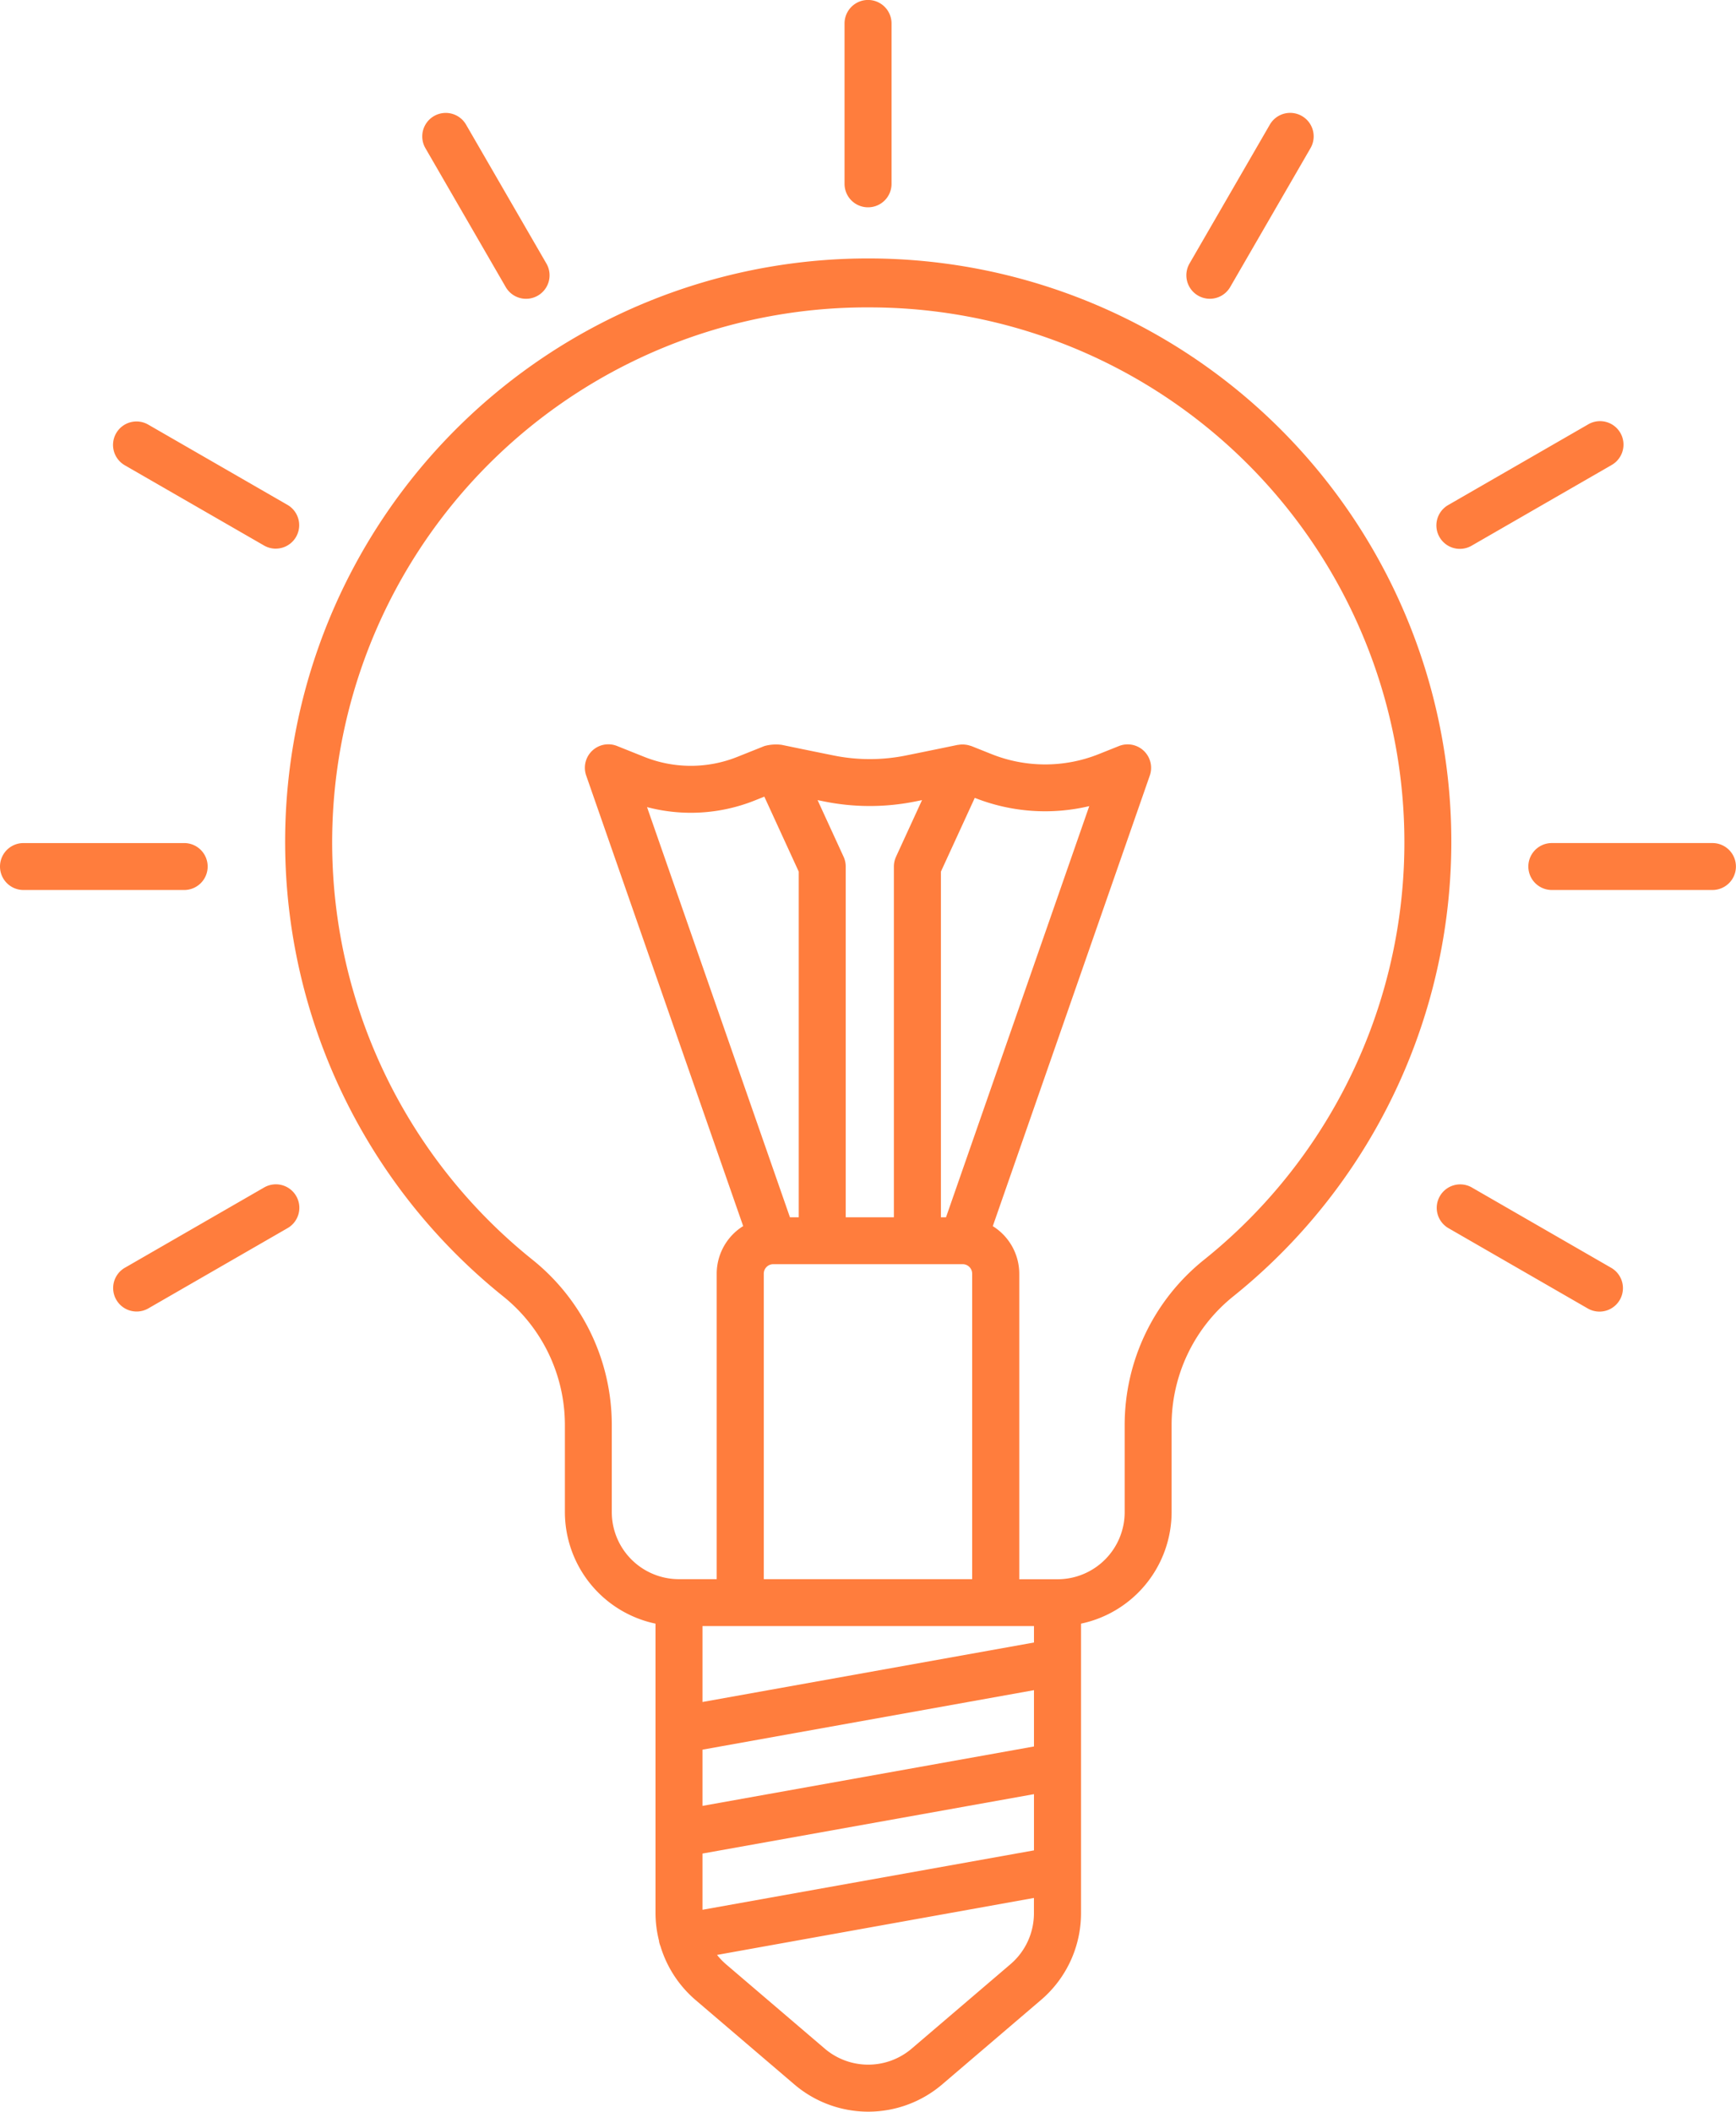 <svg xmlns="http://www.w3.org/2000/svg" width="185" height="225" viewBox="0 0 185 225" id="svg-1">
  <defs id="defs-2">
    <style id="style-3">
	.cls-1 { fill-rule: evenodd; }
</style>
  </defs>
  <path id="Prochee.svg" class="cls-1" d="M914.492,917.828H897.371a2.5,2.5,0,1,1,0-5h17.121A2.5,2.5,0,1,1,914.492,917.828Zm-10.8-45.249-14.827,8.543a2.5,2.5,0,1,1-2.5-4.329l14.827-8.544A2.5,2.5,0,1,1,903.687,872.579ZM863.462,961.1a17.576,17.576,0,0,0-6.608,13.763v9.257A12.164,12.164,0,0,1,847.2,996v30.859a12.148,12.148,0,0,1-4.255,9.23l-10.5,8.97a12.134,12.134,0,0,1-15.837,0l-10.5-8.97a12.176,12.176,0,0,1-3.723-5.72,2.644,2.644,0,0,1-.151-0.5c0-.02,0-0.04,0-0.06a12.172,12.172,0,0,1-.378-2.95V996a12.164,12.164,0,0,1-9.657-11.878v-9.257a17.577,17.577,0,0,0-6.609-13.763A62.138,62.138,0,1,1,863.462,961.1Zm-54.1,71.187,10.5,8.97a7.135,7.135,0,0,0,9.321,0l10.5-8.97a7.134,7.134,0,0,0,2.5-5.43v-1.63l-33.77,6.07A7.434,7.434,0,0,0,809.366,1032.29Zm-2.5-5.8,35.326-6.33v-5.99l-35.326,6.33v5.99Zm0-11.07,35.326-6.33v-6l-35.326,6.34v5.99Zm0-11.07,35.326-6.337v-1.751H806.862v8.088ZM835.6,958.708A1.009,1.009,0,0,0,834.6,957.7H814.4a1.008,1.008,0,0,0-1.006,1.006v32.555H835.6V958.708Zm12.479-49.816a20.368,20.368,0,0,1-12.2-.879l-3.61,7.861V952.7h0.545Zm-20.593,5.395,2.771-6.035-0.781.158a24.519,24.519,0,0,1-9.607-.008l-0.742-.15,2.771,6.035a2.494,2.494,0,0,1,.228,1.041V952.7h5.132V915.328A2.494,2.494,0,0,1,827.489,914.287ZM817.12,952.7V915.874l-3.668-7.991-1,.4a18.348,18.348,0,0,1-11.5.714L816.182,952.7h0.938Zm7.4-96.948a57,57,0,0,0-35.8,101.454,22.554,22.554,0,0,1,8.476,17.658v9.257a7.155,7.155,0,0,0,7.153,7.14h4.028V958.708a5.989,5.989,0,0,1,2.82-5.068l-16.729-48.008a2.5,2.5,0,0,1,3.3-3.142l2.876,1.149a13.353,13.353,0,0,0,9.947,0l2.876-1.149a4.643,4.643,0,0,1,1.834-.126s2.822,0.586,5.56,1.137a19.4,19.4,0,0,0,7.622.008c2.681-.54,5.433-1.111,5.573-1.14l0.013,0,0.012,0c0.008,0,.015,0,0.023,0a2.516,2.516,0,0,1,.6-0.039c0.053,0,.1.007,0.156,0.013a2.566,2.566,0,0,1,.5.105c0.039,0.013.079,0.02,0.118,0.034,0.017,0.007.034,0.008,0.051,0.015l2.12,0.847a15.4,15.4,0,0,0,11.461,0l2.119-.847a2.5,2.5,0,0,1,3.3,3.142l-16.73,48.008a5.987,5.987,0,0,1,2.821,5.068v32.555h4.08a7.155,7.155,0,0,0,7.153-7.14v-9.257a22.552,22.552,0,0,1,8.477-17.658A57,57,0,0,0,824.525,855.754Zm38.579-2.171a2.5,2.5,0,0,1-4.338-2.5l8.56-14.8a2.5,2.5,0,0,1,4.338,2.5ZM824.5,845.089a2.5,2.5,0,0,1-2.5-2.5V825.5a2.5,2.5,0,0,1,5.009,0v17.089A2.5,2.5,0,0,1,824.5,845.089ZM789.314,854.5a2.5,2.5,0,0,1-3.421-.915l-8.56-14.8a2.5,2.5,0,0,1,4.337-2.5l8.561,14.8A2.5,2.5,0,0,1,789.314,854.5Zm-27.928,26.96a2.494,2.494,0,0,1-1.25-.336l-14.826-8.543a2.5,2.5,0,1,1,2.5-4.33l14.827,8.544A2.5,2.5,0,0,1,761.386,881.458Zm-7.256,33.869a2.5,2.5,0,0,1-2.5,2.5H734.5a2.5,2.5,0,1,1,0-5h17.121A2.5,2.5,0,0,1,754.13,915.327Zm-8.82,42.75,14.826-8.546a2.5,2.5,0,1,1,2.5,4.33l-14.827,8.546A2.5,2.5,0,1,1,745.31,958.077Zm143.55-8.546,14.827,8.546a2.5,2.5,0,1,1-2.5,4.33l-14.827-8.546A2.5,2.5,0,1,1,888.86,949.531Z" transform="translate(-732 -823)" fill="#ff7d3d" fill-opacity="1" type="solidColor"></path>
</svg>
